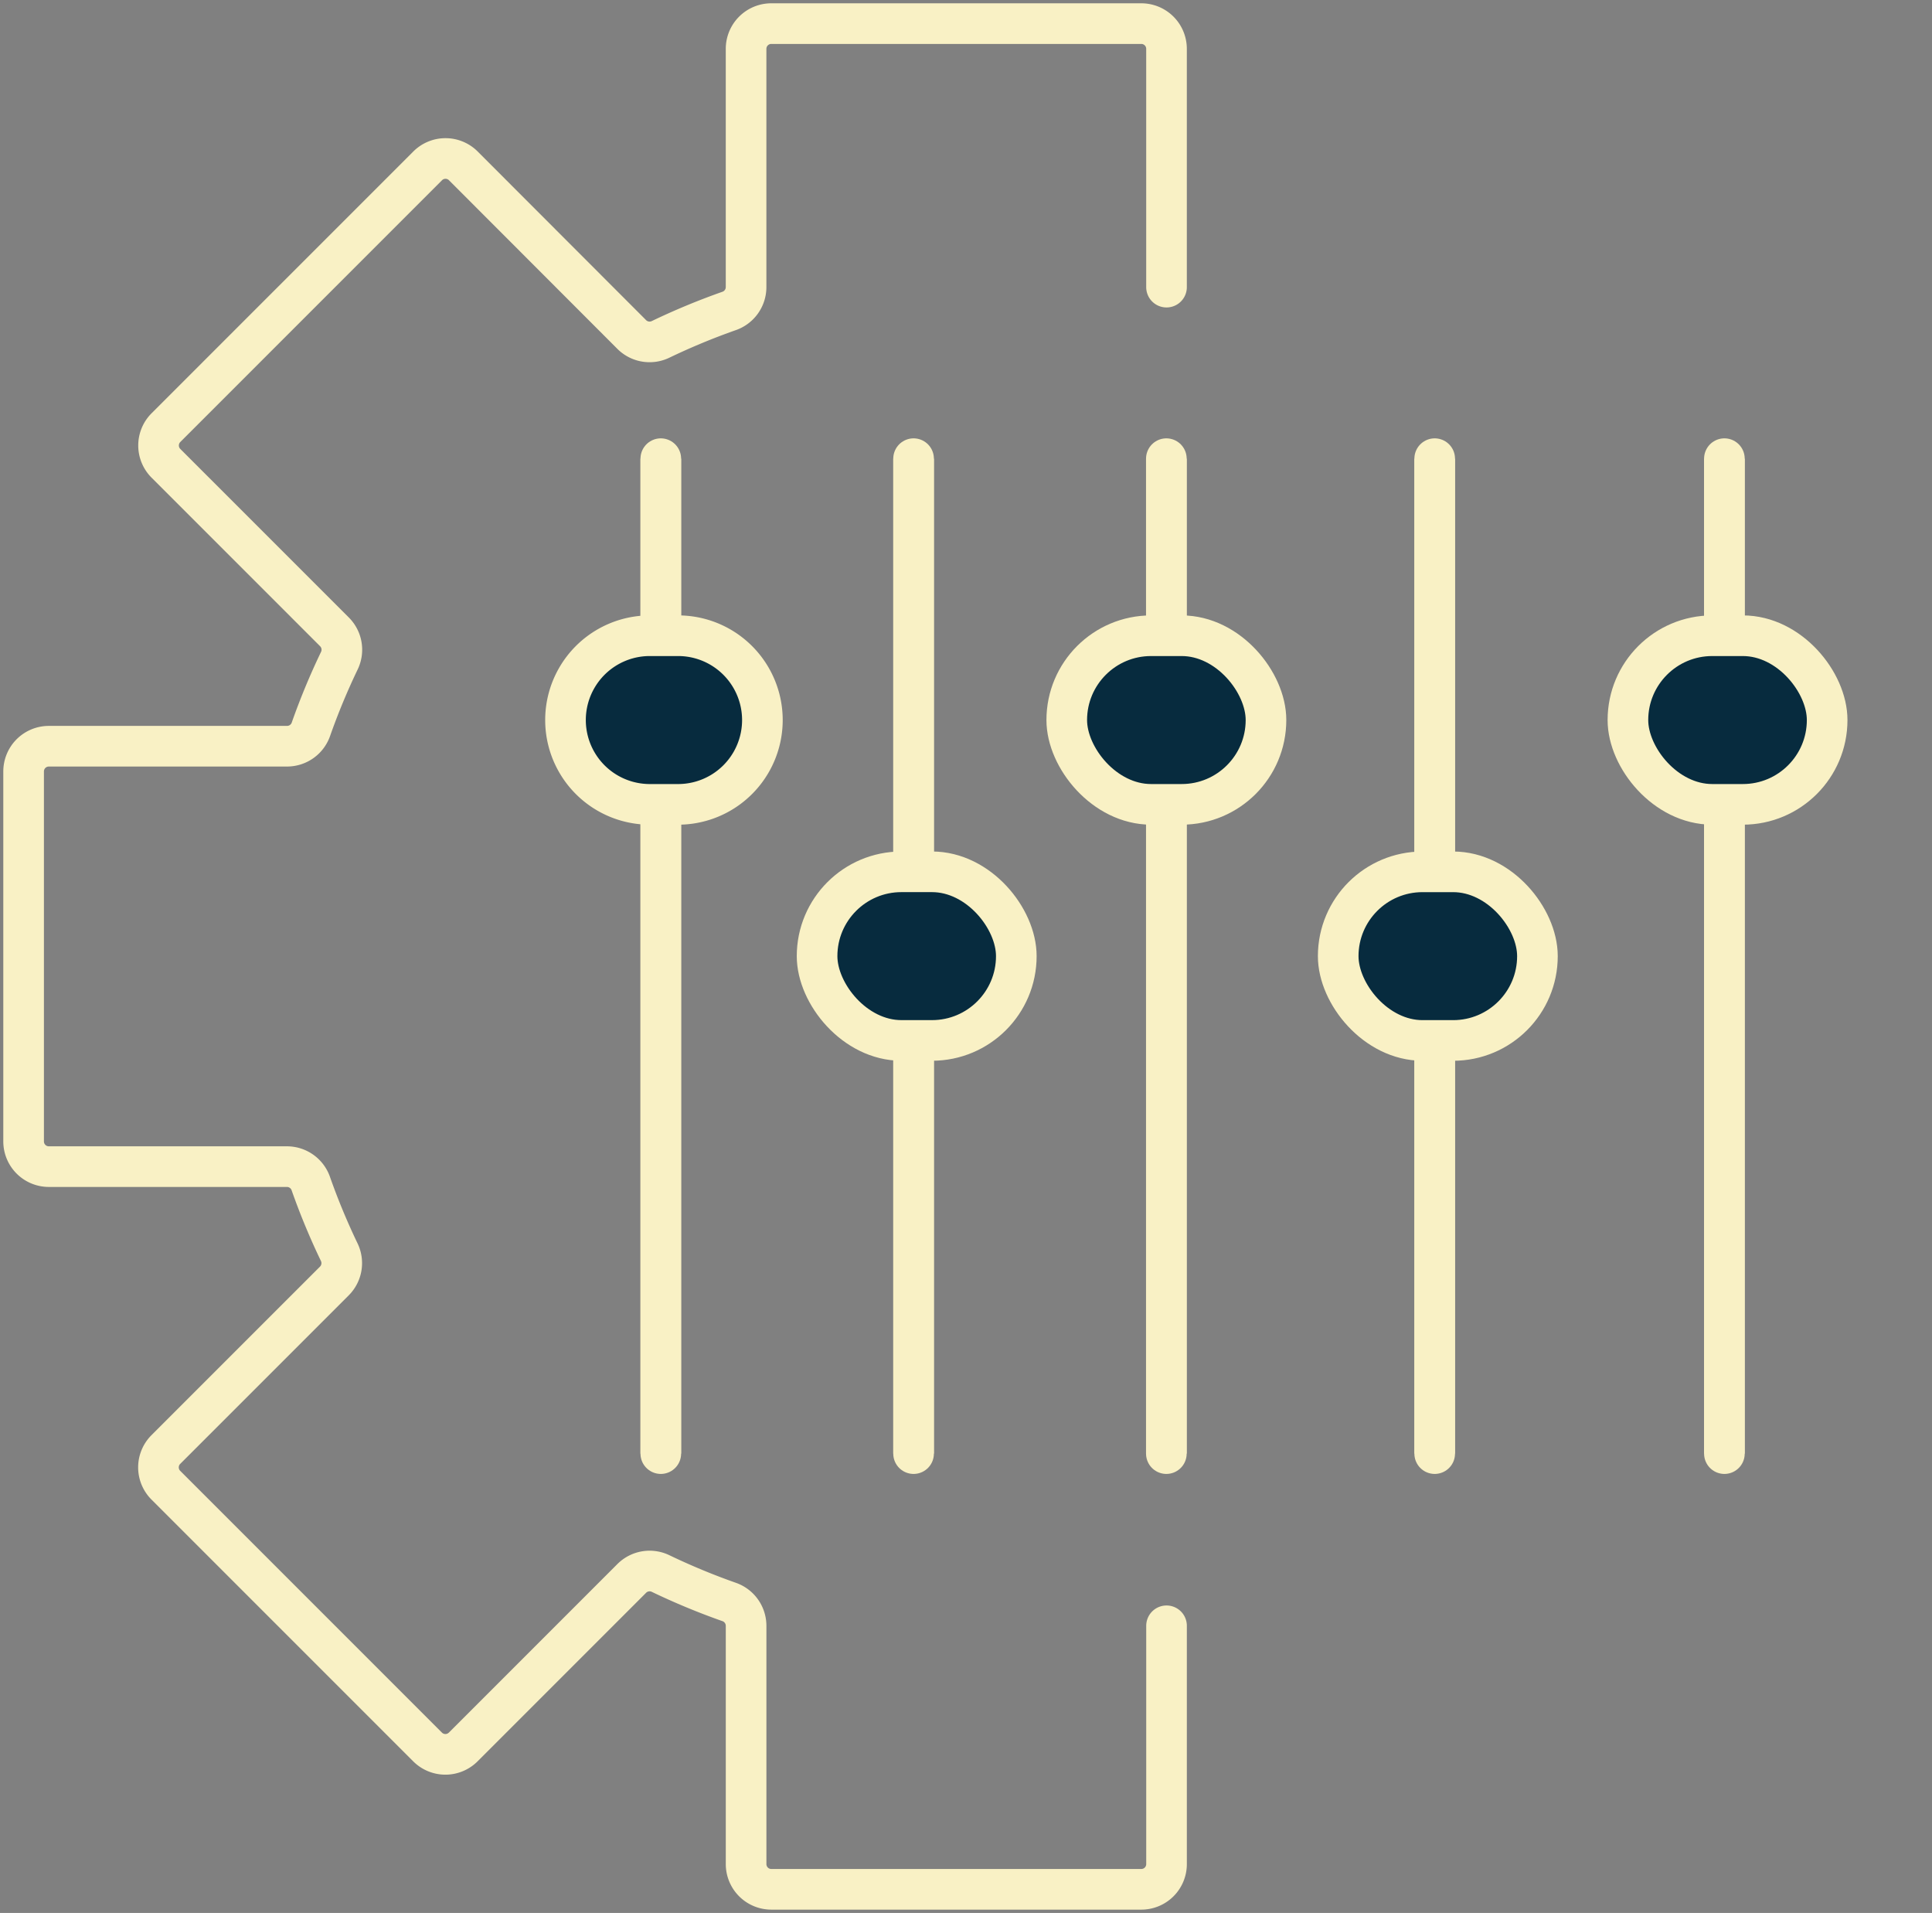 <?xml version="1.0" encoding="UTF-8"?>
<svg xmlns="http://www.w3.org/2000/svg" xmlns:xlink="http://www.w3.org/1999/xlink" id="Group_7181" data-name="Group 7181" width="118.888" height="117.695" viewBox="0 0 118.888 117.695">
  <rect x="0" y="0" width="118.888" height="117.695" fill="#808080" stroke="none"/>
  <defs>
    <clipPath id="clip-path">
      <rect id="Rectangle_1500" data-name="Rectangle 1500" width="118.888" height="117.695" fill="none" stroke="#f9f1c5" stroke-width="2.5"></rect>
    </clipPath>
  </defs>
  <g id="Group_7180" data-name="Group 7180" clip-path="url(#clip-path)">
    <path id="Path_20930" data-name="Path 20930" d="M100.331,128.576v14.661a1.552,1.552,0,0,1-1.552,1.552H76.011a1.552,1.552,0,0,1-1.552-1.552V128.576a1.555,1.555,0,0,0-1.042-1.466,41.831,41.831,0,0,1-4.222-1.751,1.553,1.553,0,0,0-1.771.3L57.055,136.028a1.552,1.552,0,0,1-2.2,0l-16.1-16.1a1.552,1.552,0,0,1,0-2.2l10.368-10.368a1.553,1.553,0,0,0,.3-1.771,41.829,41.829,0,0,1-1.751-4.222,1.556,1.556,0,0,0-1.466-1.042H31.552A1.552,1.552,0,0,1,30,98.778V76.011a1.552,1.552,0,0,1,1.552-1.552H46.213a1.555,1.555,0,0,0,1.466-1.042,41.838,41.838,0,0,1,1.751-4.222,1.553,1.553,0,0,0-.3-1.771L38.761,57.055a1.552,1.552,0,0,1,0-2.2l16.1-16.1a1.552,1.552,0,0,1,2.2,0L67.423,49.129a1.553,1.553,0,0,0,1.771.3,41.819,41.819,0,0,1,4.222-1.751,1.555,1.555,0,0,0,1.042-1.466V31.552A1.552,1.552,0,0,1,76.011,30H98.778a1.552,1.552,0,0,1,1.552,1.552V46.213" transform="translate(-28.547 -28.547)" fill="none" stroke="#f9f1c5" stroke-linecap="round" stroke-linejoin="round" stroke-width="2.5"></path>
    <line id="Line_87" data-name="Line 87" y2="61.215" transform="translate(40.663 28.22)" fill="#fff" stroke="#f9f1c5" stroke-width="2.5"></line>
    <line id="Line_88" data-name="Line 88" y2="61.215" transform="translate(40.663 28.22)" fill="none" stroke="#f9f1c5" stroke-linecap="round" stroke-miterlimit="10" stroke-width="2.5"></line>
    <line id="Line_89" data-name="Line 89" y2="61.215" transform="translate(71.773 28.22)" fill="#fff" stroke="#f9f1c5" stroke-width="2.5"></line>
    <line id="Line_90" data-name="Line 90" y2="61.215" transform="translate(71.773 28.22)" fill="none" stroke="#f9f1c5" stroke-linecap="round" stroke-miterlimit="10" stroke-width="2.5"></line>
    <line id="Line_91" data-name="Line 91" y2="61.215" transform="translate(56.218 28.22)" fill="#fff" stroke="#f9f1c5" stroke-width="2.5"></line>
    <line id="Line_92" data-name="Line 92" y2="61.215" transform="translate(56.218 28.22)" fill="none" stroke="#f9f1c5" stroke-linecap="round" stroke-miterlimit="10" stroke-width="2.5"></line>
    <rect id="Rectangle_1497" data-name="Rectangle 1497" width="12.26" height="10.375" rx="5.188" transform="translate(50.28 53.639)" fill="#072b3e" stroke="#f9f1c5" stroke-linecap="round" stroke-miterlimit="10" stroke-width="2.5"></rect>
    <line id="Line_93" data-name="Line 93" y2="61.215" transform="translate(88.286 28.22)" fill="#fff" stroke="#f9f1c5" stroke-width="2.5"></line>
    <line id="Line_94" data-name="Line 94" y2="61.215" transform="translate(88.286 28.22)" fill="none" stroke="#f9f1c5" stroke-linecap="round" stroke-miterlimit="10" stroke-width="2.5"></line>
    <line id="Line_95" data-name="Line 95" y2="61.215" transform="translate(106.113 28.22)" fill="#fff" stroke="#f9f1c5" stroke-width="2.5"></line>
    <line id="Line_96" data-name="Line 96" y2="61.215" transform="translate(106.113 28.22)" fill="none" stroke="#f9f1c5" stroke-linecap="round" stroke-miterlimit="10" stroke-width="2.5"></line>
    <path id="Path_20936" data-name="Path 20936" d="M5.188,0H7.072a5.188,5.188,0,0,1,0,10.375H5.188A5.188,5.188,0,0,1,5.188,0Z" transform="translate(34.727 39.114)" fill="#072b3e" stroke="#f9f1c5" stroke-linecap="round" stroke-width="2.5"></path>
    <rect id="Rectangle_1502" data-name="Rectangle 1502" width="12.26" height="10.375" rx="5.188" transform="translate(82.348 53.64)" fill="#072b3e" stroke="#f9f1c5" stroke-linecap="round" stroke-miterlimit="10" stroke-width="2.5"></rect>
    <rect id="Rectangle_1503" data-name="Rectangle 1503" width="12.26" height="10.375" rx="5.188" transform="translate(65.644 39.114)" fill="#072b3e" stroke="#f9f1c5" stroke-linecap="round" stroke-miterlimit="10" stroke-width="2.5"></rect>
    <rect id="Rectangle_1504" data-name="Rectangle 1504" width="12.26" height="10.375" rx="5.188" transform="translate(100.176 39.114)" fill="#072b3e" stroke="#f9f1c5" stroke-linecap="round" stroke-miterlimit="10" stroke-width="2.5"></rect>
  </g>
</svg>
